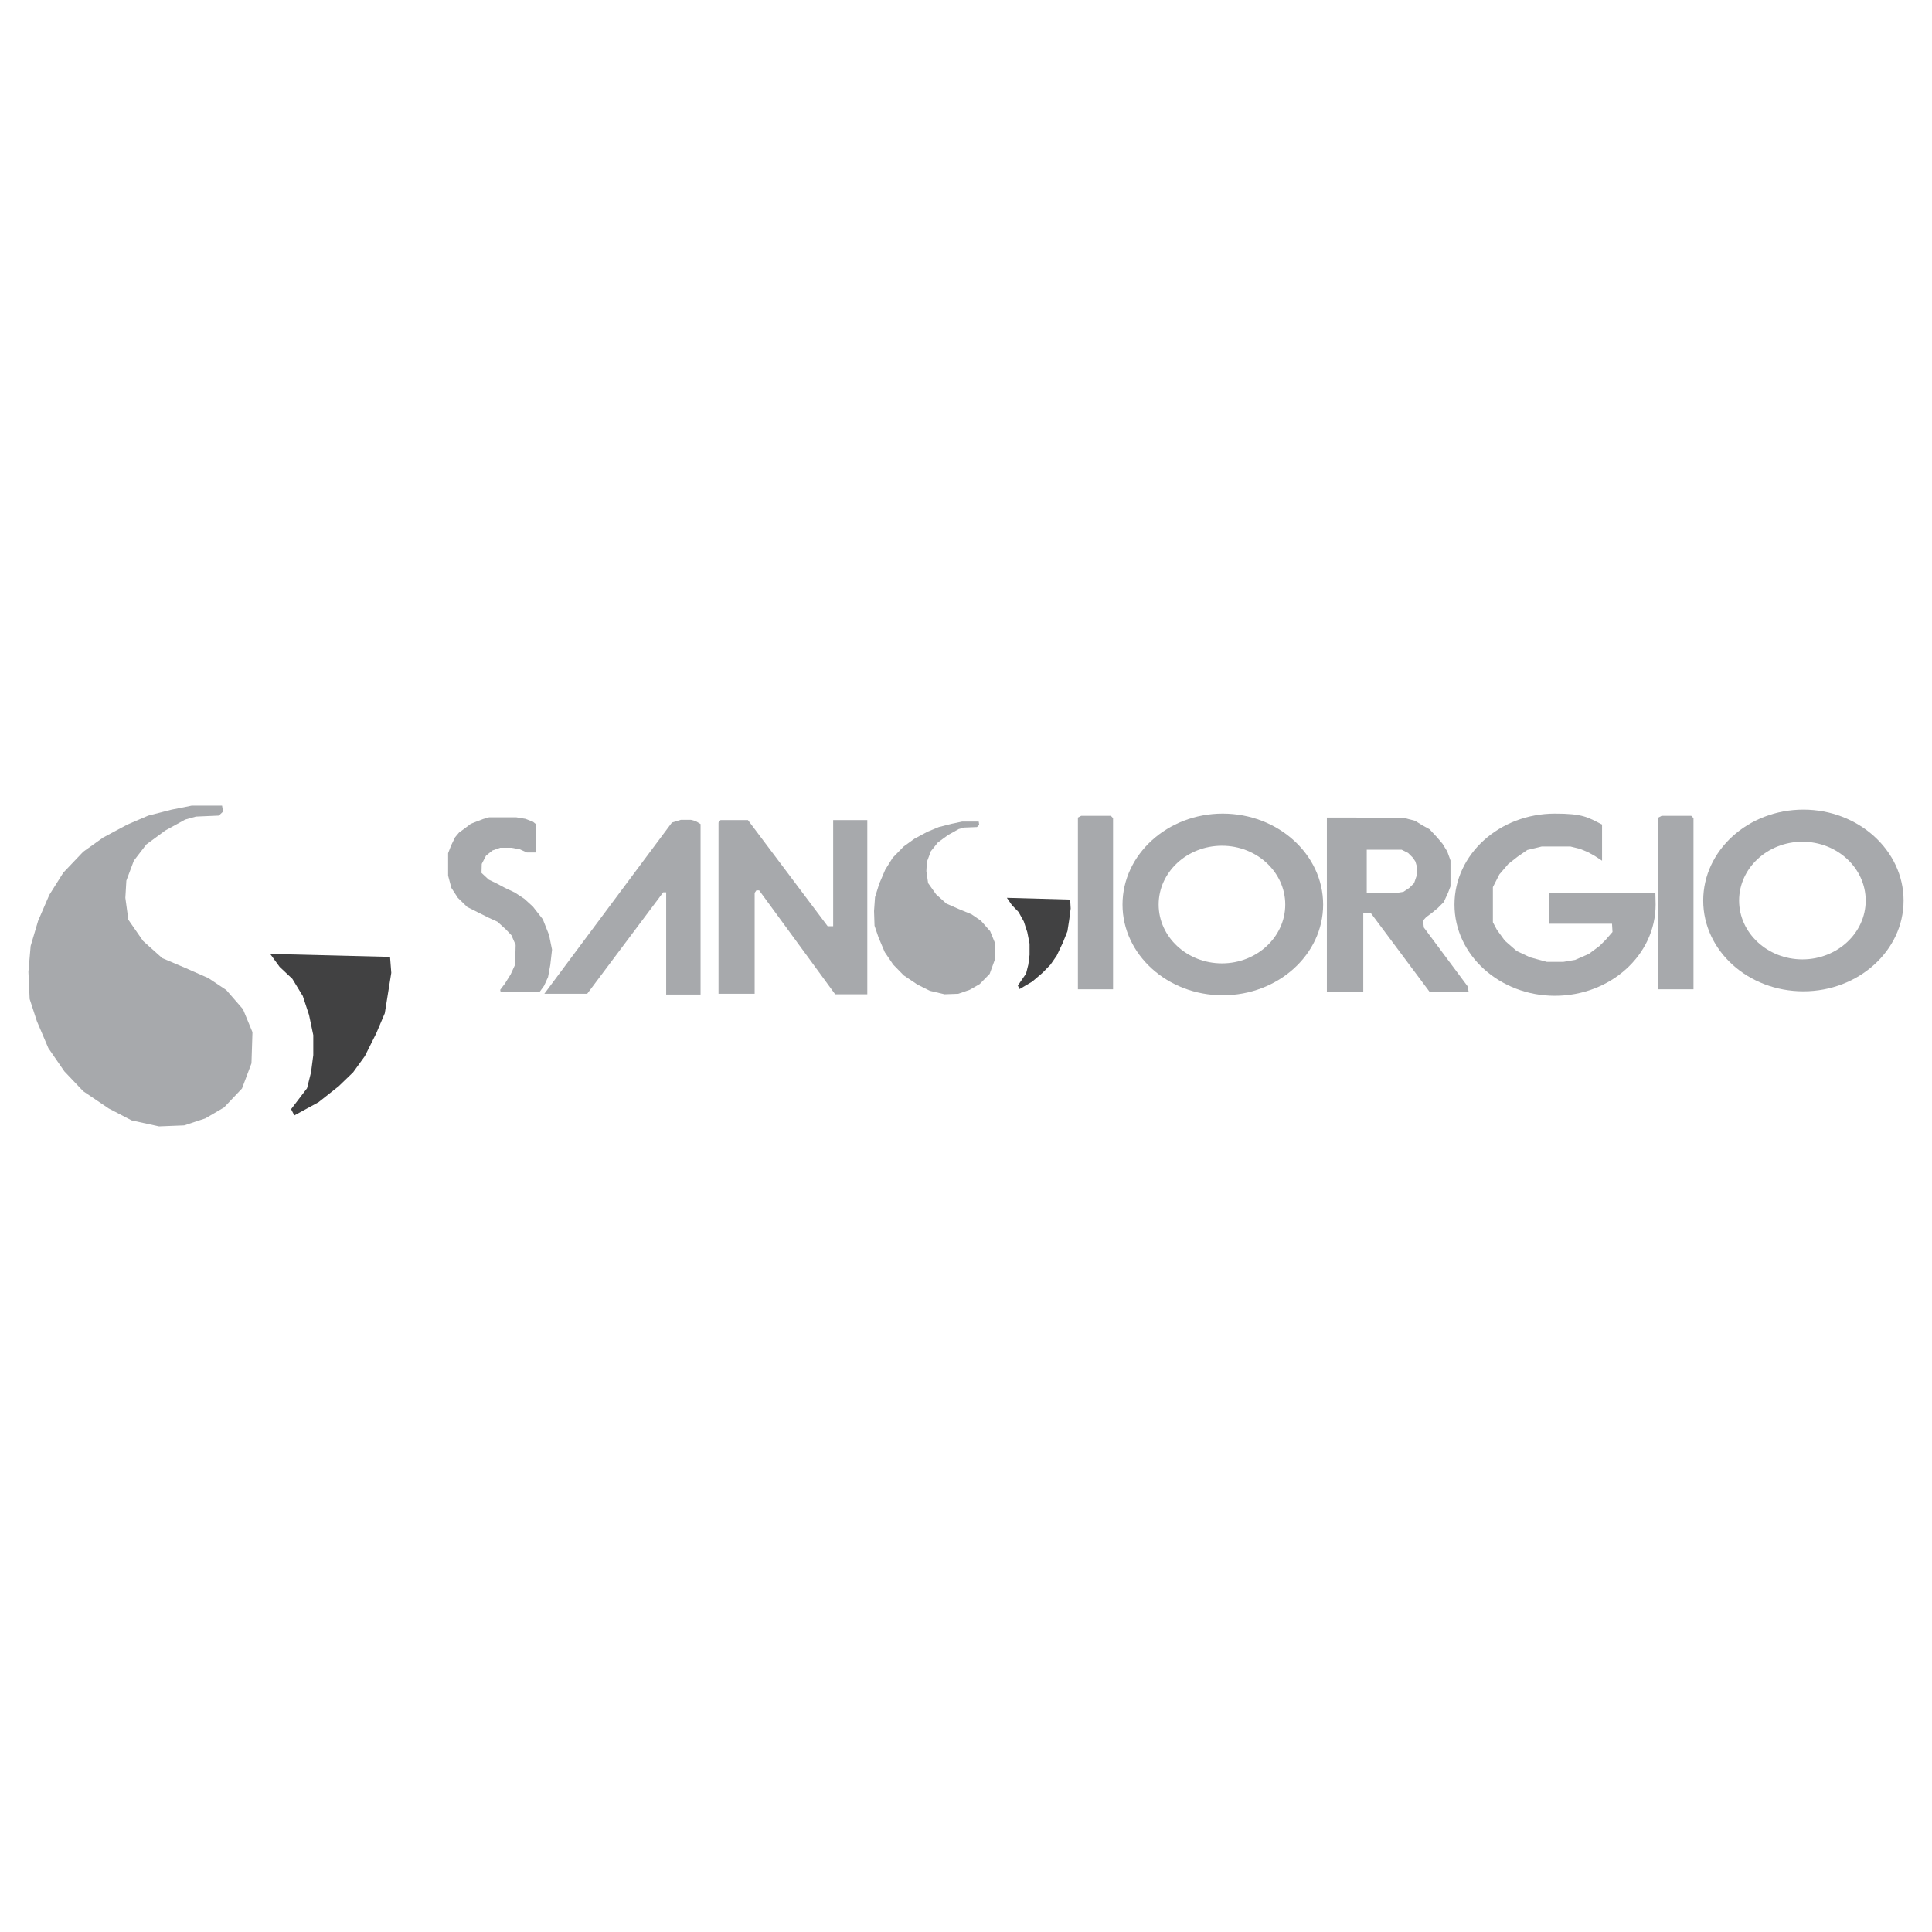 <?xml version="1.0" encoding="utf-8"?>
<!-- Generator: Adobe Illustrator 13.0.0, SVG Export Plug-In . SVG Version: 6.00 Build 14948)  -->
<!DOCTYPE svg PUBLIC "-//W3C//DTD SVG 1.0//EN" "http://www.w3.org/TR/2001/REC-SVG-20010904/DTD/svg10.dtd">
<svg version="1.0" id="Layer_1" xmlns="http://www.w3.org/2000/svg" xmlns:xlink="http://www.w3.org/1999/xlink" x="0px" y="0px"
	 width="192.756px" height="192.756px" viewBox="0 0 192.756 192.756" enable-background="new 0 0 192.756 192.756"
	 xml:space="preserve">
<g>
	<polygon fill-rule="evenodd" clip-rule="evenodd" fill="#FFFFFF" points="0,0 192.756,0 192.756,192.756 0,192.756 0,0 	"/>
	<path fill-rule="evenodd" clip-rule="evenodd" fill="#A7A9AC" d="M121.989,81.173c5.52,0,10.021,4.078,10.021,9.076
		s-4.501,9.05-10.021,9.05c-5.495,0-9.996-4.052-9.996-9.05S116.494,81.173,121.989,81.173L121.989,81.173L121.989,81.173
		L121.989,81.173z"/>
	<polygon fill-rule="evenodd" clip-rule="evenodd" fill="#A7A9AC" points="22.155,80.377 19.122,80.377 17.132,80.775 
		14.795,81.372 12.707,82.267 10.294,83.56 8.305,84.977 6.316,87.066 4.923,89.279 3.805,91.865 3.059,94.376 2.834,96.962 
		2.959,99.672 3.68,101.885 4.824,104.57 6.416,106.883 8.305,108.873 10.841,110.588 13.129,111.781 15.864,112.379 
		18.375,112.279 20.489,111.582 22.354,110.488 24.144,108.6 25.089,106.088 25.188,102.979 24.244,100.691 22.578,98.777 
		20.788,97.584 18.475,96.564 16.188,95.595 14.273,93.879 12.806,91.765 12.507,89.577 12.607,87.861 13.353,85.873 14.596,84.256 
		16.486,82.864 18.475,81.77 19.544,81.471 21.832,81.372 22.254,80.974 22.155,80.377 22.155,80.377 	"/>
	<polygon fill-rule="evenodd" clip-rule="evenodd" fill="#414142" points="26.954,95.172 38.915,95.47 39.039,97.062 38.715,99.076 
		38.392,101.09 37.547,103.078 36.403,105.367 35.234,106.982 33.792,108.375 31.778,109.967 29.366,111.285 29.043,110.662 
		30.634,108.574 31.032,106.982 31.256,105.268 31.256,103.277 30.833,101.264 30.211,99.375 29.167,97.658 27.899,96.465 
		26.954,95.172 26.954,95.172 	"/>
	<polygon fill-rule="evenodd" clip-rule="evenodd" fill="#A7A9AC" points="97.646,81.968 96.005,81.968 94.936,82.192 
		93.668,82.516 92.524,82.988 91.231,83.684 90.162,84.455 89.068,85.574 88.322,86.768 87.725,88.16 87.302,89.503 87.203,90.895 
		87.252,92.362 87.65,93.531 88.272,94.998 89.117,96.241 90.162,97.311 91.529,98.23 92.772,98.852 94.24,99.199 95.607,99.15 
		96.751,98.752 97.745,98.18 98.74,97.161 99.237,95.793 99.287,94.128 98.79,92.909 97.87,91.865 96.925,91.218 95.657,90.696 
		94.414,90.149 93.395,89.229 92.599,88.11 92.424,86.917 92.474,85.997 92.872,84.928 93.568,84.057 94.588,83.311 95.657,82.714 
		96.229,82.565 97.472,82.516 97.696,82.292 97.646,81.968 97.646,81.968 	"/>
	<polygon fill-rule="evenodd" clip-rule="evenodd" fill="#414142" points="100.456,89.577 106.771,89.751 106.821,90.646 
		106.672,91.791 106.498,92.909 106.051,94.028 105.429,95.346 104.808,96.241 104.036,97.037 102.992,97.932 101.724,98.678 
		101.55,98.33 102.37,97.137 102.595,96.241 102.719,95.271 102.719,94.152 102.495,93.009 102.146,91.939 101.625,90.995 
		100.953,90.298 100.456,89.577 100.456,89.577 	"/>
	<polygon fill-rule="evenodd" clip-rule="evenodd" fill="#A7A9AC" points="53.187,81.994 52.416,81.695 51.521,81.546 
		48.786,81.546 48.189,81.72 47.542,81.968 46.971,82.192 46.349,82.665 45.802,83.062 45.404,83.535 45.006,84.355 44.708,85.126 
		44.708,87.364 45.031,88.583 45.678,89.577 46.623,90.498 47.667,91.02 48.711,91.542 49.631,91.964 50.452,92.71 51.023,93.307 
		51.446,94.277 51.396,96.241 50.949,97.211 50.377,98.131 49.905,98.752 49.955,99.002 53.809,99.002 54.281,98.354 54.679,97.484 
		54.903,96.266 55.077,94.75 54.778,93.282 54.157,91.716 53.162,90.448 52.316,89.677 51.372,89.055 50.377,88.583 49.532,88.135 
		48.761,87.762 48.04,87.091 48.064,86.195 48.487,85.375 49.134,84.853 49.905,84.58 51.023,84.58 51.844,84.729 52.565,85.052 
		53.485,85.052 53.485,82.242 53.187,81.994 53.187,81.994 	"/>
	<polygon fill-rule="evenodd" clip-rule="evenodd" fill="#A7A9AC" points="54.306,99.15 58.583,99.15 66.167,89.03 66.465,89.03 
		66.465,99.225 69.896,99.225 69.896,82.217 69.399,81.919 68.927,81.794 67.932,81.794 67.037,82.068 54.306,99.15 54.306,99.15 	
		"/>
	<polygon fill-rule="evenodd" clip-rule="evenodd" fill="#A7A9AC" points="83.324,99.199 75.74,88.831 75.466,88.831 75.292,89.08 
		75.292,99.15 71.687,99.15 71.687,82.068 71.886,81.819 74.621,81.819 82.578,92.412 83.125,92.412 83.125,81.819 86.531,81.819 
		86.531,99.199 83.324,99.199 83.324,99.199 	"/>
	<polygon fill-rule="evenodd" clip-rule="evenodd" fill="#A7A9AC" points="107.543,81.571 107.865,81.396 110.825,81.396 
		111.049,81.621 111.049,98.703 107.543,98.703 107.543,81.571 107.543,81.571 	"/>
	<polygon fill-rule="evenodd" clip-rule="evenodd" fill="#A7A9AC" points="165.454,81.571 165.777,81.396 168.736,81.396 
		168.96,81.621 168.96,98.703 165.454,98.703 165.454,81.571 165.454,81.571 	"/>
	<path fill-rule="evenodd" clip-rule="evenodd" fill="#FFFFFF" d="M121.915,84.38c3.48,0,6.315,2.636,6.315,5.868
		s-2.835,5.868-6.315,5.868c-3.481,0-6.316-2.636-6.316-5.868S118.434,84.38,121.915,84.38L121.915,84.38L121.915,84.38
		L121.915,84.38z"/>
	<path fill-rule="evenodd" clip-rule="evenodd" fill="#A7A9AC" d="M179.926,80.775c5.495,0,9.995,4.078,9.995,9.076
		c0,4.998-4.5,9.052-9.995,9.052c-5.521,0-9.996-4.054-9.996-9.052C169.93,84.853,174.405,80.775,179.926,80.775L179.926,80.775
		L179.926,80.775L179.926,80.775z"/>
	<polygon fill-rule="evenodd" clip-rule="evenodd" fill="#A7A9AC" points="132.383,81.571 135.268,81.571 140.141,81.621 
		141.186,81.894 141.906,82.341 142.628,82.739 143.349,83.51 143.92,84.182 144.393,84.952 144.716,85.847 144.716,88.434 
		144.468,89.08 144.045,90 143.448,90.597 142.876,91.069 142.304,91.492 141.98,91.84 142.056,92.537 146.407,98.379 
		146.531,98.951 142.628,98.951 136.784,91.119 136.014,91.119 136.014,98.926 132.383,98.926 132.383,81.571 132.383,81.571 	"/>
	<polygon fill-rule="evenodd" clip-rule="evenodd" fill="#FFFFFF" points="136.361,84.778 139.843,84.778 140.489,85.102 
		140.962,85.574 141.21,85.947 141.359,86.444 141.359,87.314 141.086,88.11 140.613,88.583 140.017,88.98 139.246,89.104 
		136.361,89.104 136.361,84.778 136.361,84.778 	"/>
	<path fill-rule="evenodd" clip-rule="evenodd" fill="#A7A9AC" d="M159.834,82.267c-1.441-0.746-1.939-1.094-4.699-1.094
		c-5.521,0-10.021,4.053-10.021,9.076c0,5.048,4.525,9.101,10.021,9.101c5.52,0,10.046-4.053,10.046-9.101l0,0l-0.025-1.193h-10.617
		v3.108h6.291l0.05,0.821l-0.696,0.796l-0.597,0.597l-1.069,0.795l-1.368,0.597l-1.193,0.199h-1.616l-1.666-0.448l-1.367-0.646
		l-1.169-1.02l-0.796-1.094l-0.397-0.746v-3.506l0.646-1.269l0.895-1.044l0.921-0.721l0.97-0.671l1.442-0.348h2.859l0.994,0.249
		l0.771,0.323l0.672,0.373l0.721,0.473V82.267L159.834,82.267L159.834,82.267z"/>
	<path fill-rule="evenodd" clip-rule="evenodd" fill="#FFFFFF" d="M179.826,83.982c3.481,0,6.315,2.636,6.315,5.868
		s-2.834,5.869-6.315,5.869s-6.316-2.636-6.316-5.869S176.345,83.982,179.826,83.982L179.826,83.982L179.826,83.982L179.826,83.982z
		"/>
</g>
</svg>
